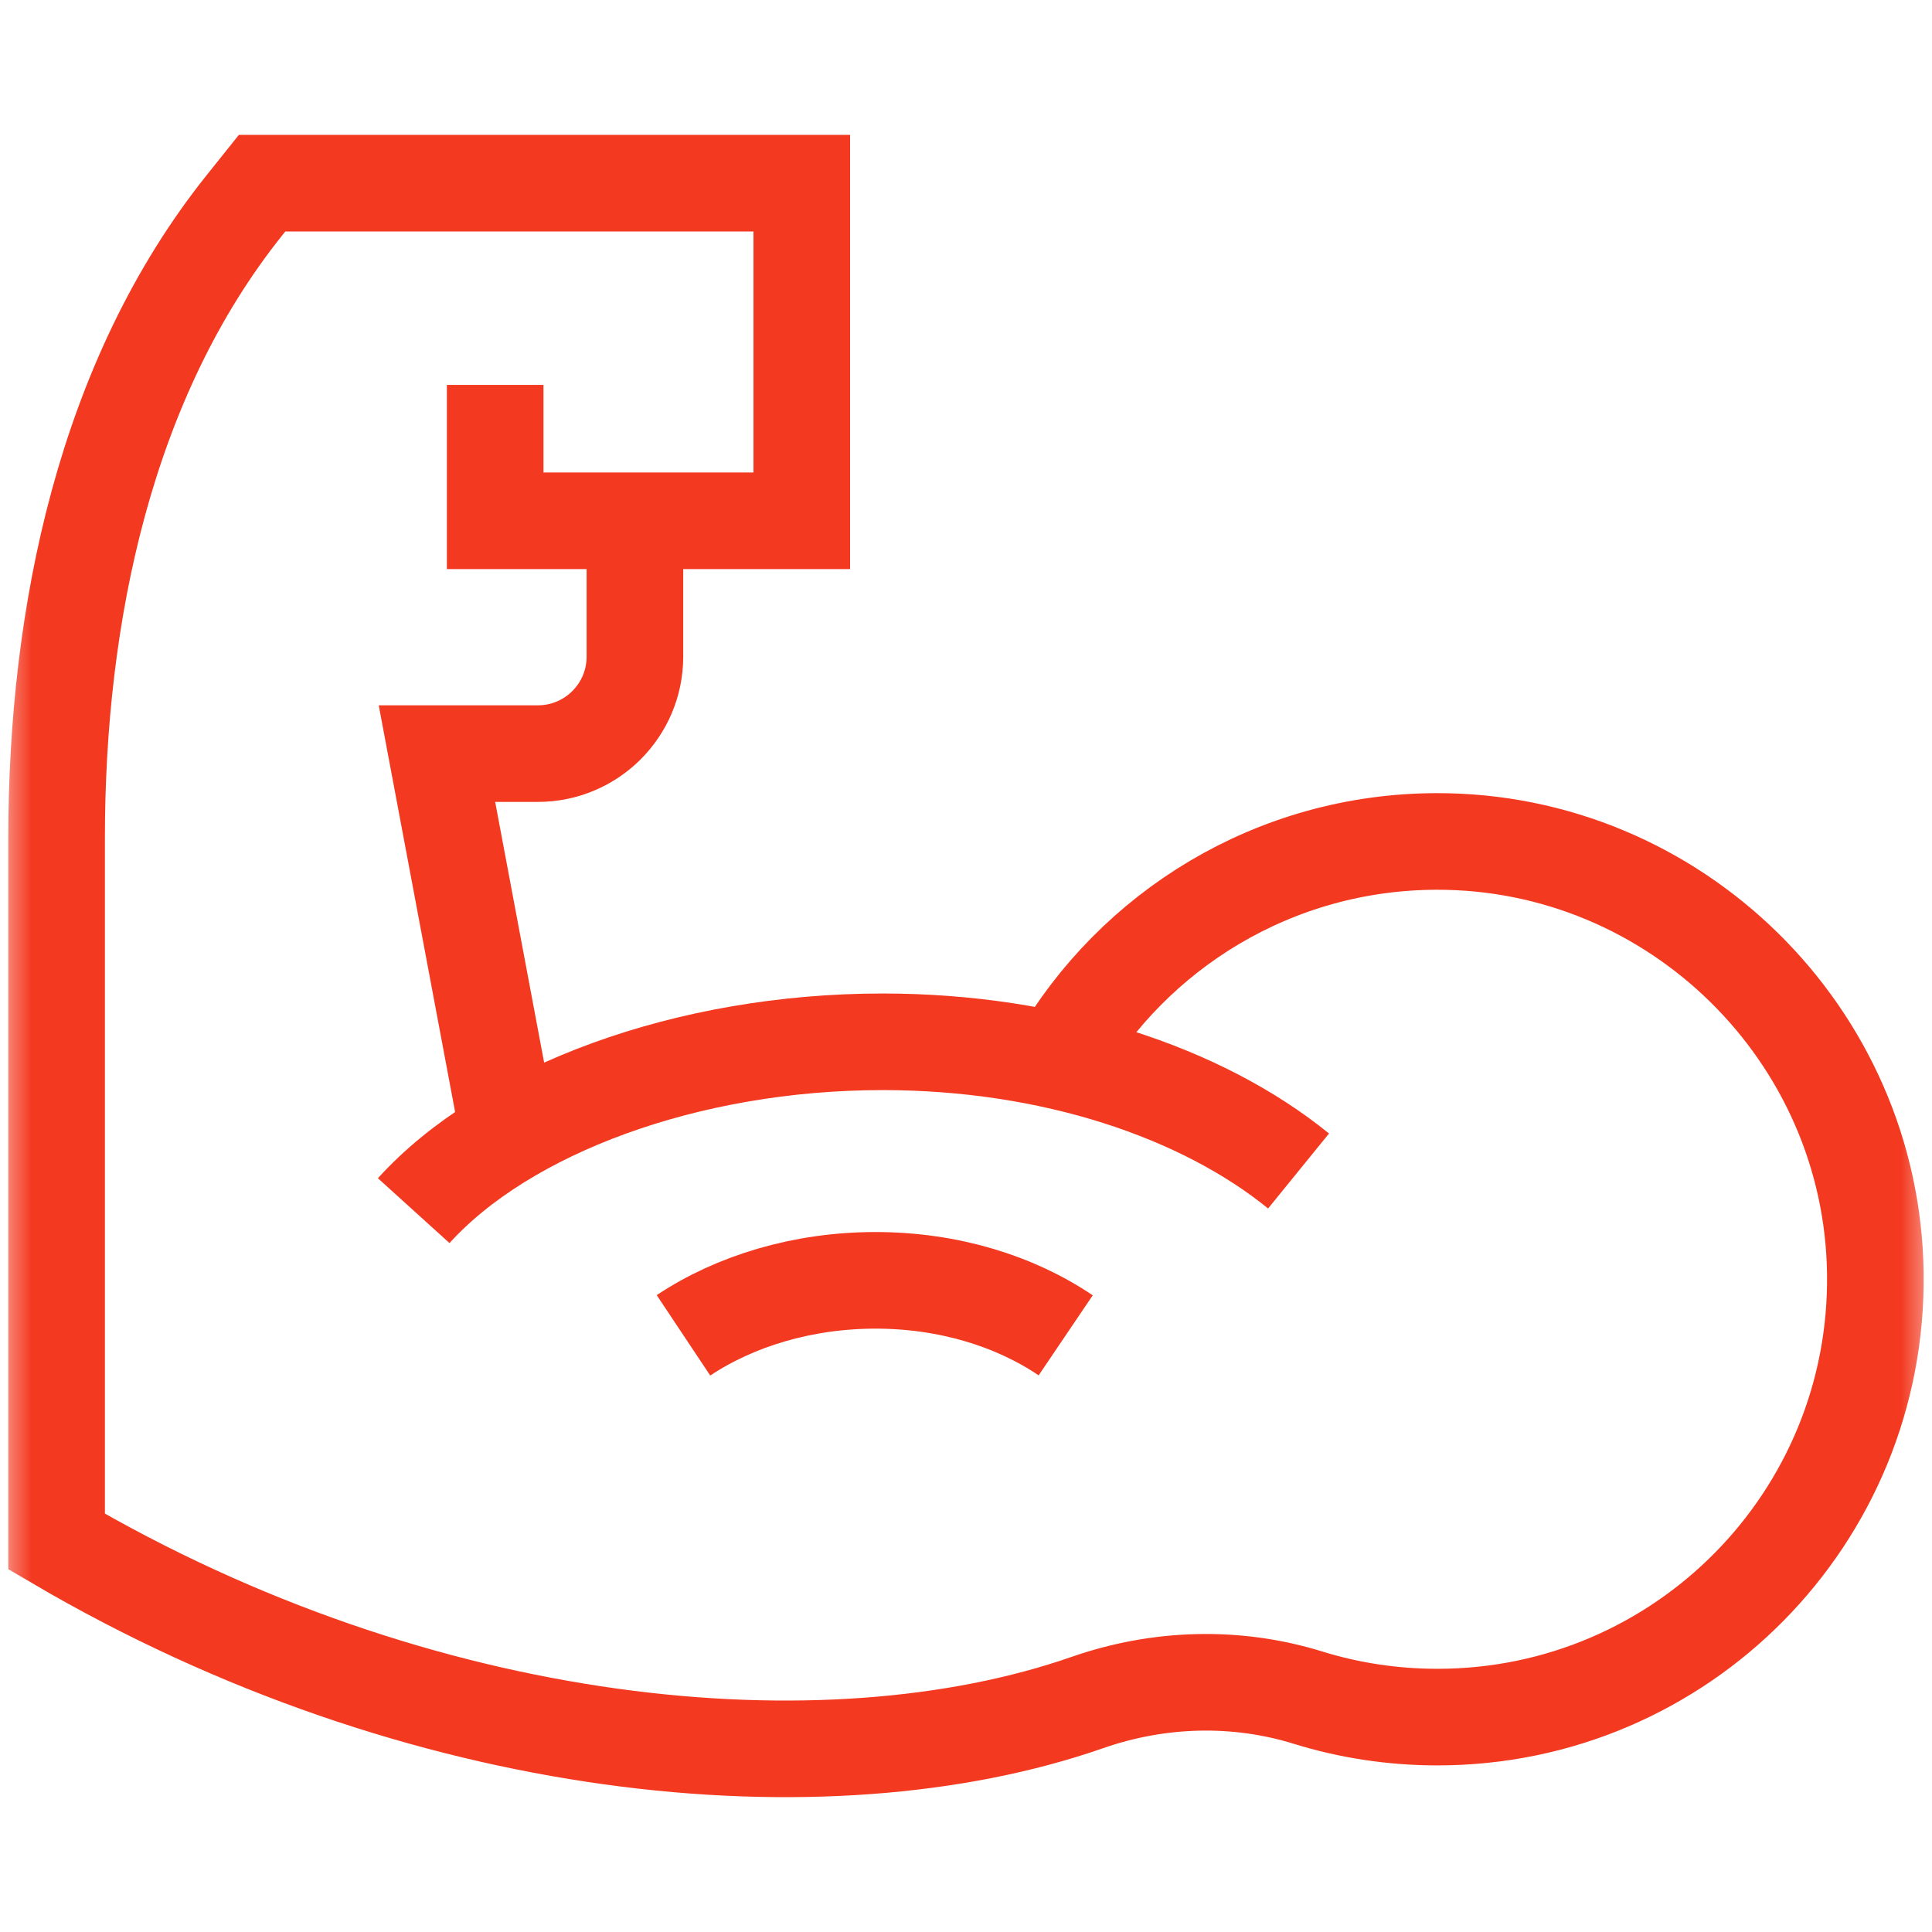<?xml version="1.0" encoding="UTF-8"?> <svg xmlns="http://www.w3.org/2000/svg" width="30" height="30" viewBox="0 0 30 30" fill="none"><mask id="mask0_86_1006" style="mask-type:luminance" maskUnits="userSpaceOnUse" x="0" y="0" width="30" height="30"><path d="M0 0H30V30H0V0Z" fill="white"></path></mask><g mask="url(#mask0_86_1006)"><path d="M6.424 18.799C7.843 17.232 10.667 16.177 13.706 16.177C16.327 16.177 18.661 16.962 20.164 18.183" stroke="#F33920" stroke-width="1.5" stroke-miterlimit="10"></path><path d="M10.613 20.735C11.412 20.203 12.463 19.881 13.595 19.881C14.728 19.881 15.761 20.203 16.548 20.735" stroke="#F33920" stroke-width="1.5" stroke-miterlimit="10"></path><path d="M16.428 16.473C17.6 14.441 19.793 13.072 22.305 13.066C26.011 13.057 29.069 16.062 29.12 19.768C29.173 23.567 26.109 26.663 22.322 26.663C21.622 26.663 20.946 26.558 20.311 26.361C19.19 26.014 17.992 26.051 16.884 26.437C12.818 27.853 6.535 27.258 0.879 23.937V13.011C0.879 9.55 1.634 5.891 3.795 3.188L4.07 2.844H12.45V8.087H7.689V5.977" stroke="#F33920" stroke-width="1.5" stroke-miterlimit="10"></path><path d="M9.859 8.086V10.196C9.859 11.028 9.184 11.702 8.352 11.702H6.785L7.898 17.628" stroke="#F33920" stroke-width="1.5" stroke-miterlimit="10"></path></g></svg> 